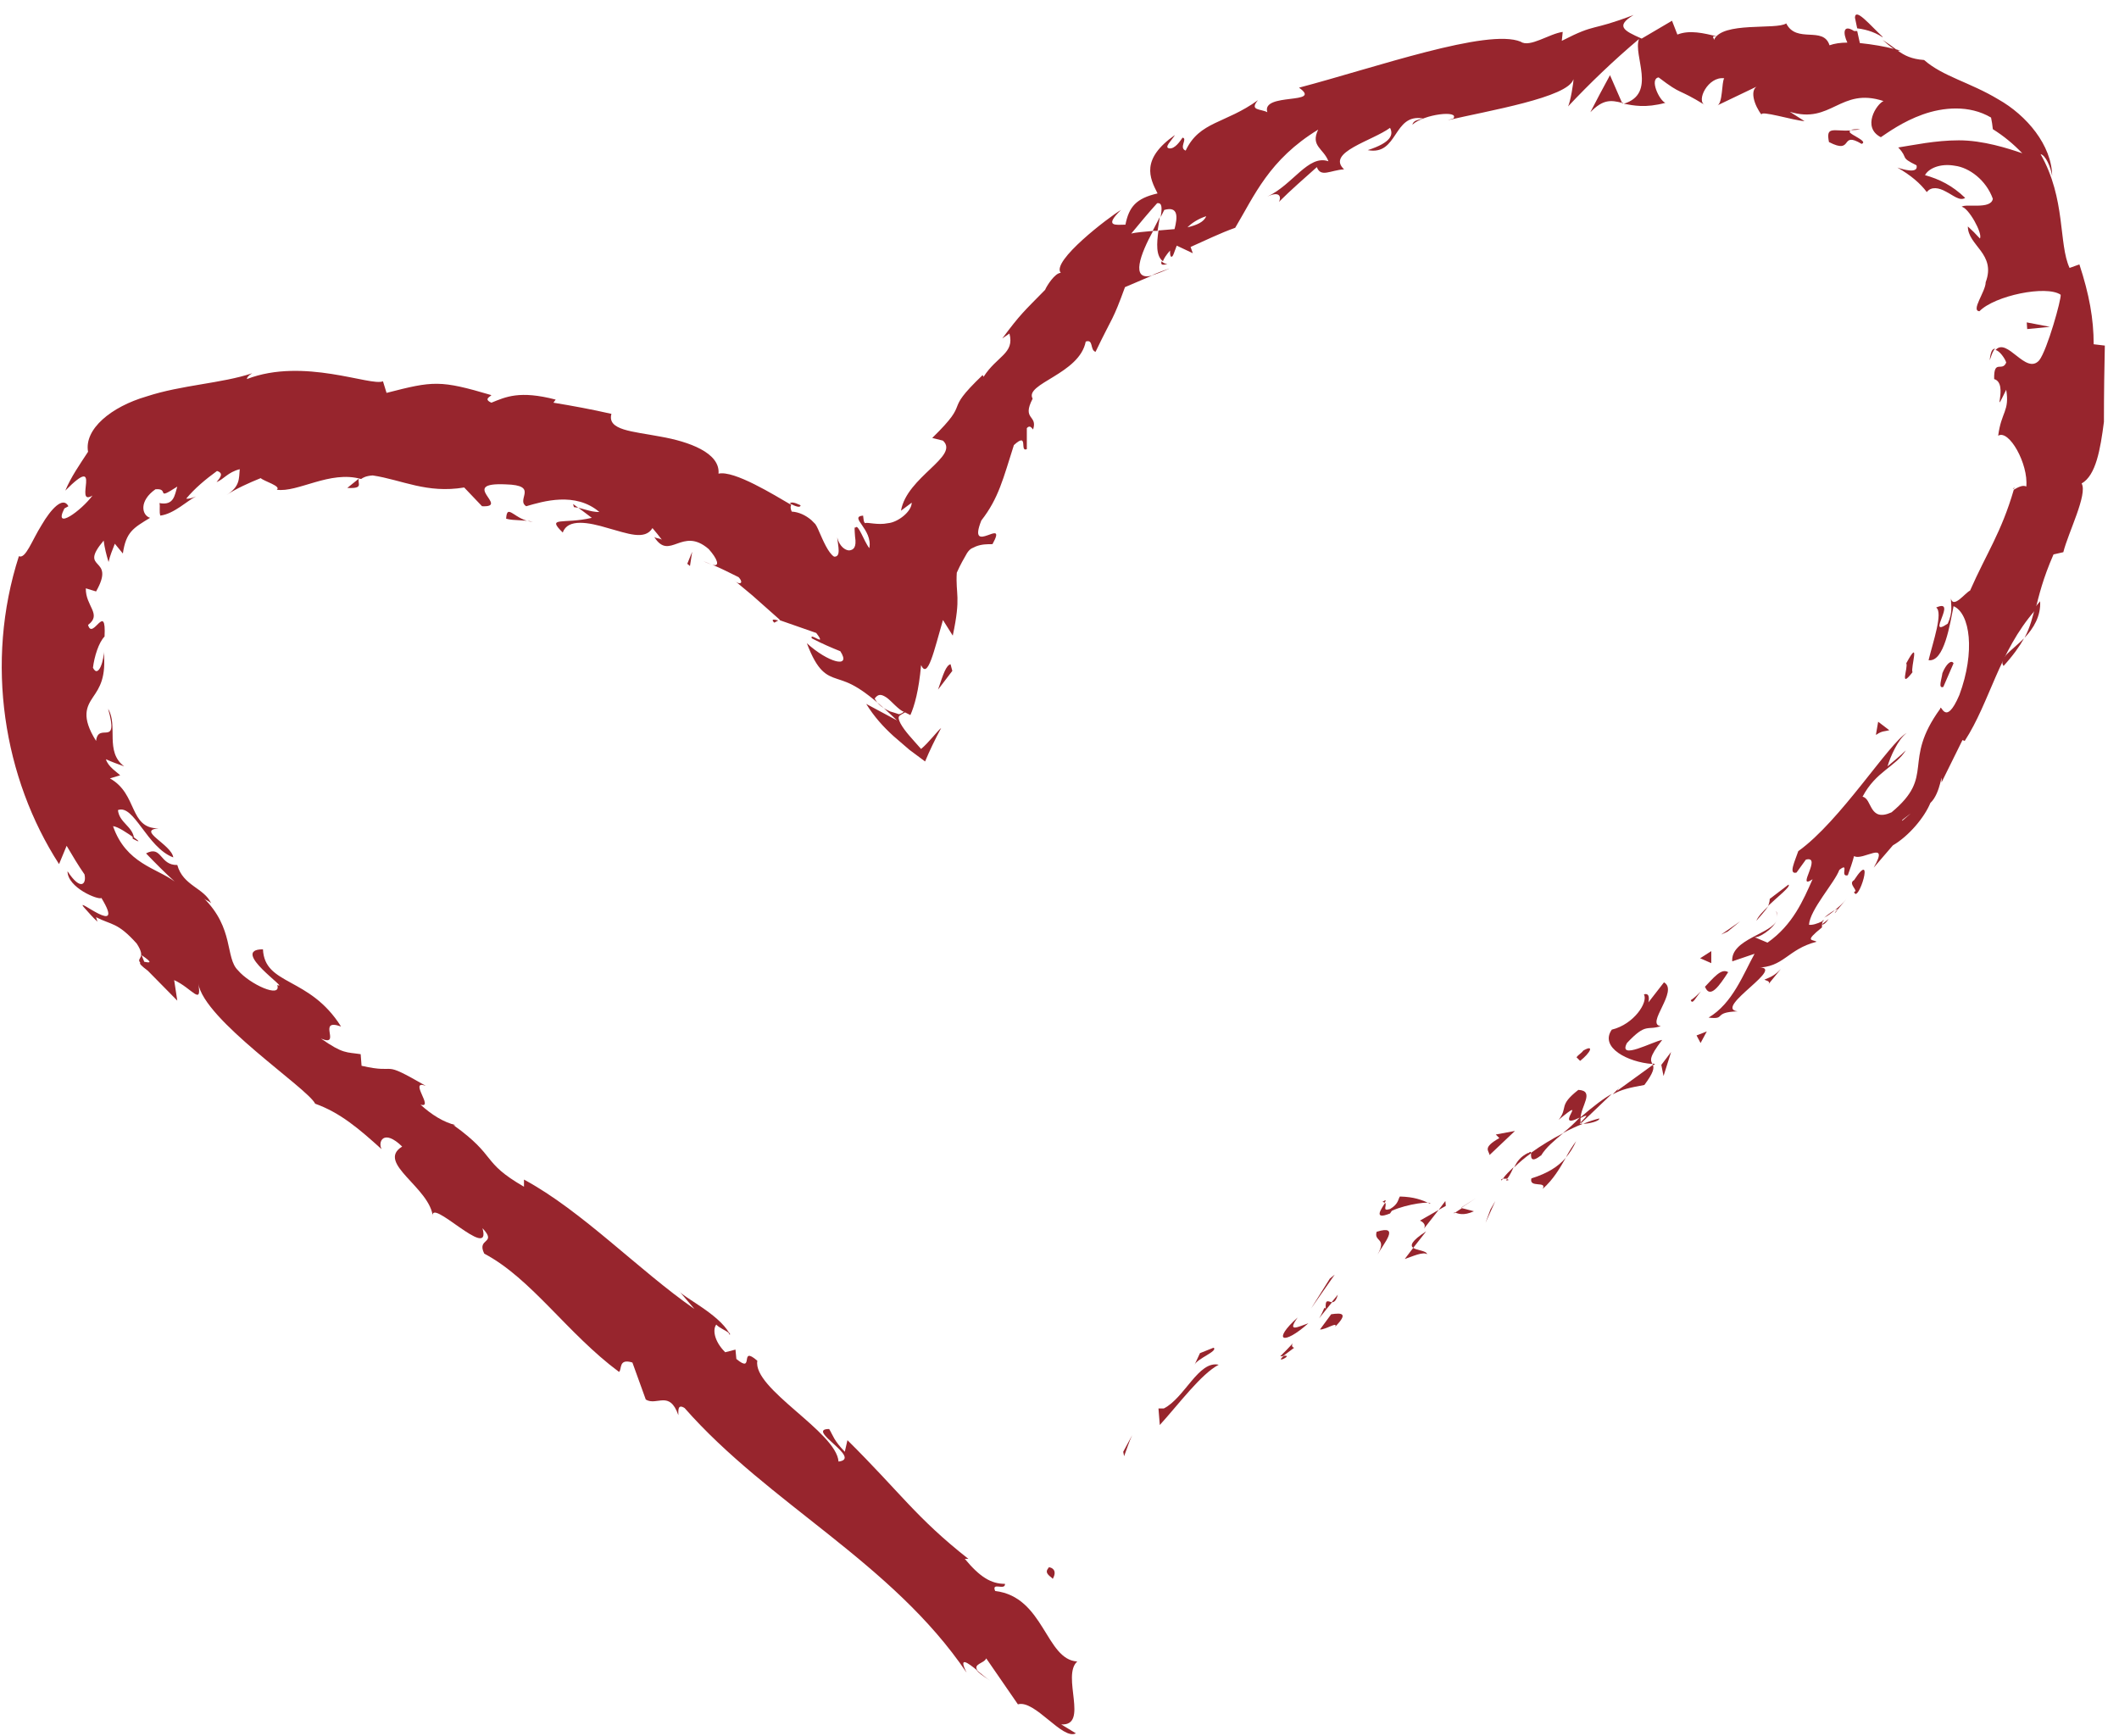 <?xml version="1.0" encoding="UTF-8"?> <svg xmlns="http://www.w3.org/2000/svg" width="105" height="86" viewBox="0 0 105 86" fill="none"><path d="M51.965 77.681C51.677 77.968 52.142 78.145 52.164 78.234C52.495 77.659 51.854 77.615 51.965 77.681Z" fill="#97252D"></path><path d="M55.657 71.933L55.701 72.154C55.834 71.8 55.944 71.446 56.099 71.115L55.657 71.933Z" fill="#97252D"></path><path d="M60.388 67.621C59.393 67.4 58.708 69.257 57.669 69.788H57.404L57.47 70.606C58.398 69.589 59.504 68.085 60.388 67.621Z" fill="#97252D"></path><path d="M64.125 66.781C63.771 66.671 64.545 66.118 63.439 67.201C63.528 67.201 63.55 67.201 63.594 67.179C63.705 67.091 63.859 66.98 64.125 66.781Z" fill="#97252D"></path><path d="M63.616 67.179C64.125 67.113 63.108 67.621 63.616 67.179Z" fill="#97252D"></path><path d="M65.96 65.123L65.407 65.874C65.672 65.897 66.314 65.454 66.159 65.742C66.8 65.079 66.535 65.034 65.938 65.123H65.96Z" fill="#97252D"></path><path d="M66.291 64.15L65.982 64.526C66.093 64.526 66.203 64.482 66.291 64.15Z" fill="#97252D"></path><path d="M65.363 65.322L66.004 64.526C65.827 64.504 65.65 64.305 65.695 64.88C65.628 64.636 65.606 64.946 65.363 65.322Z" fill="#97252D"></path><path d="M64.832 65.565C64.324 65.742 63.749 66.051 64.302 65.278C63.019 66.427 63.572 66.693 64.832 65.565Z" fill="#97252D"></path><path d="M60.123 66.781L59.46 67.046L59.194 67.621C59.327 67.312 60.344 66.958 60.145 66.781H60.123Z" fill="#97252D"></path><path d="M70.713 62.138C70.669 61.961 70.205 61.961 70.028 61.829L69.608 62.381C69.962 62.271 70.537 61.983 70.736 62.16L70.713 62.138Z" fill="#97252D"></path><path d="M70.028 61.829L70.669 61.011C69.918 61.497 69.873 61.718 70.028 61.829Z" fill="#97252D"></path><path d="M65.894 63.354L64.965 64.835L66.137 63.155L65.894 63.354Z" fill="#97252D"></path><path d="M73.853 59.927L73.61 60.59L74.096 59.507L73.853 59.927Z" fill="#97252D"></path><path d="M75.887 58.379C75.732 58.888 76.683 58.49 76.44 58.91C76.97 58.446 77.302 57.871 77.589 57.362C77.213 57.805 76.683 58.136 75.909 58.379H75.887Z" fill="#97252D"></path><path d="M78.098 56.544C77.921 56.788 77.744 57.053 77.589 57.362C77.788 57.119 77.965 56.854 78.098 56.544Z" fill="#97252D"></path><path d="M72.106 60.082C72.239 60.126 72.504 60.259 73.035 60.016L72.438 59.861L72.106 60.082Z" fill="#97252D"></path><path d="M72.416 59.839L73.123 59.374L72.394 59.839H72.416Z" fill="#97252D"></path><path d="M72.04 60.126L72.128 60.06C72.128 60.06 72.04 60.06 72.04 60.126Z" fill="#97252D"></path><path d="M68.259 62.16C68.569 61.607 69.409 60.657 68.215 61.033C68.06 61.541 68.746 61.32 68.259 62.16Z" fill="#97252D"></path><path d="M71.288 59.949L70.36 60.48C70.36 60.48 70.713 60.612 70.559 60.878L71.288 59.949Z" fill="#97252D"></path><path d="M71.62 59.507L71.288 59.949L71.642 59.75L71.62 59.507Z" fill="#97252D"></path><path d="M76.351 57.274C76.617 56.832 77.015 56.522 77.457 56.146C76.904 56.434 76.351 56.766 75.865 57.119C75.865 57.296 75.821 57.672 76.351 57.252V57.274Z" fill="#97252D"></path><path d="M74.406 58.49L74.472 58.402C74.472 58.402 74.339 58.424 74.406 58.49Z" fill="#97252D"></path><path d="M82.011 52.719L81.879 52.697L81.923 52.786L82.011 52.719Z" fill="#97252D"></path><path d="M75.732 57.119C75.312 57.318 75.157 57.584 75.025 57.849C75.268 57.606 75.555 57.362 75.865 57.141C75.865 57.075 75.843 57.031 75.732 57.141V57.119Z" fill="#97252D"></path><path d="M79.248 55.417C78.982 55.483 78.717 55.572 78.452 55.682C78.739 55.682 79.27 55.549 79.248 55.417Z" fill="#97252D"></path><path d="M74.671 58.424L74.627 58.49C74.804 58.49 74.759 58.446 74.671 58.424Z" fill="#97252D"></path><path d="M74.671 58.424C74.826 58.225 74.914 58.026 75.003 57.827C74.804 58.026 74.605 58.203 74.472 58.402C74.538 58.402 74.605 58.402 74.671 58.402L74.671 58.424Z" fill="#97252D"></path><path d="M81.459 49.27C81.68 49.646 80.972 50.752 79.867 51.017C79.248 51.901 80.663 52.631 81.879 52.719C81.79 52.543 81.68 52.41 82.365 51.526C81.923 51.592 80.154 52.565 80.618 51.68C81.591 50.641 81.613 51.083 82.299 50.84C81.503 50.774 83.205 49.093 82.453 48.673L81.68 49.668C81.68 49.668 81.812 49.16 81.459 49.27Z" fill="#97252D"></path><path d="M80.22 53.913L79.911 54.223C80.353 53.98 80.751 53.891 81.481 53.759C81.945 53.139 81.967 52.918 81.901 52.764L80.132 54.046L80.22 53.891V53.913Z" fill="#97252D"></path><path d="M78.319 55.417C78.319 54.82 79.049 54.046 78.209 54.002C77.192 54.798 77.722 54.864 77.236 55.483C78.828 54.157 76.904 56.058 78.275 55.373C77.987 55.682 77.722 55.925 77.435 56.146C77.766 55.969 78.098 55.815 78.43 55.682H78.363C78.363 55.682 78.209 55.682 78.319 55.638V55.594C78.319 55.594 78.319 55.461 78.319 55.395C78.872 55.107 78.474 55.439 78.341 55.594C78.341 55.616 78.341 55.638 78.341 55.66L79.867 54.201C79.469 54.422 79.027 54.754 78.275 55.395L78.319 55.417Z" fill="#97252D"></path><path d="M68.502 59.551C68.502 59.551 68.591 59.573 68.613 59.596C68.679 59.463 68.701 59.419 68.502 59.551Z" fill="#97252D"></path><path d="M69.365 59.286C69.276 59.419 69.298 59.662 68.878 59.905C68.458 60.038 68.746 59.728 68.635 59.595C68.48 59.861 67.994 60.48 68.878 60.126L68.967 59.993C69.741 59.64 70.957 59.507 70.868 59.64C70.426 59.441 70.072 59.308 69.387 59.286H69.365Z" fill="#97252D"></path><path d="M73.809 57.23L75.069 56.036L74.118 56.213L74.295 56.39C73.433 56.876 73.787 57.009 73.809 57.23Z" fill="#97252D"></path><path d="M82.321 52.764L82.431 53.316L82.807 52.123L82.321 52.764Z" fill="#97252D"></path><path d="M84.067 51.304L84.266 51.68L84.576 51.105L84.067 51.304Z" fill="#97252D"></path><path d="M35.272 27.979L34.852 27.802C35.029 27.891 35.161 27.935 35.272 27.979Z" fill="#97252D"></path><path d="M38.367 30.853L38.566 30.743C38.323 30.676 38.191 30.676 38.367 30.853Z" fill="#97252D"></path><path d="M93.287 1.824C92.646 1.227 91.938 0.364 91.916 0.873L92.027 1.404C92.579 1.47 92.978 1.647 93.287 1.846V1.824Z" fill="#97252D"></path><path d="M57.094 11.441H57.359L57.47 10.756L57.116 11.441H57.094Z" fill="#97252D"></path><path d="M57.956 13.298C57.647 13.409 57.337 13.52 57.05 13.652C57.271 13.586 57.581 13.475 57.956 13.298Z" fill="#97252D"></path><path d="M17.784 23.712L17.209 24.176C18.049 24.221 17.695 23.955 17.784 23.712Z" fill="#97252D"></path><path d="M99.279 32.998C99.743 32.489 100.075 32.025 100.296 31.627C99.677 32.246 99.013 32.622 99.279 32.998Z" fill="#97252D"></path><path d="M39.672 25.038C39.362 24.884 39.185 24.862 39.141 24.95C39.451 25.105 39.65 25.171 39.672 25.038Z" fill="#97252D"></path><path d="M101.092 29.792L100.848 30.079C100.716 30.566 100.605 31.074 100.318 31.605C100.76 31.141 101.136 30.522 101.092 29.792Z" fill="#97252D"></path><path d="M36.068 65.985C36.068 65.985 36.134 66.074 36.157 66.14C36.201 66.096 36.157 66.052 36.068 65.985Z" fill="#97252D"></path><path d="M49.068 83.275C48.891 83.164 48.626 82.943 48.383 82.744C48.471 82.877 48.692 83.031 49.068 83.275Z" fill="#97252D"></path><path d="M91.054 45.047C91.054 45.136 90.745 45.445 91.054 45.047Z" fill="#97252D"></path><path d="M88.025 45.446C88.069 45.335 88.069 45.224 88.003 45.136C88.047 45.247 88.069 45.335 88.025 45.446Z" fill="#97252D"></path><path d="M99.809 24.198V24.154C99.699 24.265 99.721 24.243 99.809 24.198Z" fill="#97252D"></path><path d="M90.391 45.468C90.567 45.379 90.744 45.246 90.921 45.092C90.833 45.136 90.656 45.246 90.391 45.468Z" fill="#97252D"></path><path d="M90.612 45.534L90.28 45.799C90.28 45.799 90.369 45.888 90.612 45.534Z" fill="#97252D"></path><path d="M91.496 44.539C91.319 44.76 91.12 44.937 90.921 45.092C91.01 45.047 91.054 45.026 91.054 45.07L91.496 44.539Z" fill="#97252D"></path><path d="M6.574 41.444V41.554C7.016 41.797 6.884 41.665 6.574 41.444Z" fill="#97252D"></path><path d="M80.375 5.118L80.442 5.096L80.375 5.074V5.118Z" fill="#97252D"></path><path d="M78.805 5.56C79.447 4.897 79.844 4.963 80.375 5.096L79.778 3.725C79.447 4.322 79.115 4.963 78.805 5.56Z" fill="#97252D"></path><path d="M28.396 24.972C28.706 25.193 29.037 25.437 29.325 25.658C27.91 25.989 27.047 25.569 27.887 26.387C28.131 25.68 29.17 25.879 30.121 26.166C31.093 26.431 31.956 26.785 32.331 26.166C32.486 26.343 32.641 26.542 32.796 26.741C32.641 26.653 32.575 26.697 32.42 26.608C33.194 27.824 33.791 26.056 35.117 27.205C35.537 27.67 35.714 28.112 35.294 27.979C35.714 28.156 36.156 28.377 36.599 28.598C36.886 28.908 36.643 29.018 36.355 28.731L37.284 29.505L38.655 30.721H38.611L40.446 31.362C41.02 32.114 40.092 31.296 40.225 31.627C40.733 31.892 41.197 32.092 41.64 32.268C42.214 33.153 41.02 32.821 39.981 31.87C40.512 33.285 40.954 33.462 41.485 33.639C42.082 33.838 42.657 33.971 44.447 35.695L42.922 34.877C43.32 35.518 43.762 36.005 44.271 36.469L45.066 37.154L45.84 37.729C46.061 37.199 46.327 36.646 46.636 36.071C46.481 36.182 46.017 36.801 45.641 37.11C45.177 36.58 44.845 36.248 44.624 35.85C44.425 35.452 44.558 35.474 44.845 35.297C44.934 35.342 45.022 35.386 45.111 35.43C45.31 34.988 45.531 34.214 45.641 32.954C45.973 33.683 46.282 32.246 46.725 30.721L47.211 31.494C47.631 29.527 47.344 29.483 47.41 28.377C47.587 27.979 47.764 27.67 47.919 27.404C48.096 27.139 48.206 27.161 48.361 27.073C48.648 26.962 48.913 26.962 49.179 26.962C49.975 25.525 47.897 27.625 48.626 25.79C49.488 24.685 49.709 23.712 50.24 22.054C50.992 21.368 50.505 22.43 50.881 22.253V21.214C51.036 21.037 51.124 21.214 51.191 21.28C51.434 20.55 50.616 20.816 51.169 19.754C50.749 19.003 53.49 18.538 53.8 16.924C54.198 16.792 53.999 17.345 54.286 17.433C55.17 15.598 55.126 15.93 55.745 14.227L57.094 13.652C55.989 13.94 56.519 12.569 57.138 11.441C56.696 11.486 56.298 11.508 56.055 11.574C56.475 11.065 56.895 10.557 57.337 10.07C57.602 10.026 57.58 10.336 57.514 10.756L57.691 10.402C58.398 10.203 58.354 10.756 58.2 11.353L57.404 11.419C57.315 12.06 57.271 12.679 57.625 12.945C57.669 12.812 57.801 12.613 57.978 12.414C57.978 12.569 57.978 12.701 58.045 12.724C58.133 12.724 58.177 12.502 58.31 12.171L59.106 12.547L58.995 12.237C59.747 11.906 60.455 11.552 61.206 11.287C62.157 9.695 62.887 7.904 65.319 6.422C64.921 7.241 65.584 7.351 65.827 7.992C64.832 7.638 64.058 9.164 62.798 9.739C63.462 9.429 63.484 9.805 63.373 10.004C63.97 9.407 64.611 8.854 65.252 8.28C65.451 8.81 65.916 8.434 66.601 8.39C65.695 7.55 68.016 6.975 68.878 6.334C69.055 6.666 68.945 7.064 67.773 7.439C69.298 7.727 69.011 5.604 70.514 5.87C70.227 5.958 70.05 5.958 69.984 6.179C70.559 5.649 72.327 5.45 72.018 5.87L71.73 5.958C73.698 5.494 77.722 4.831 77.965 3.924C77.987 4.035 77.811 5.074 77.7 5.273C78.783 4.123 79.955 2.996 81.215 1.934C80.906 2.752 82.122 4.632 80.464 5.14C80.95 5.229 81.525 5.361 82.52 5.096C82.21 4.963 81.724 3.902 82.188 3.836C83.404 4.764 83.05 4.322 84.487 5.206C84.023 5.007 84.642 3.769 85.438 3.88C85.306 4.057 85.372 5.14 85.085 5.229L87.163 4.234C86.632 4.388 86.942 5.251 87.295 5.693C87.141 5.428 88.909 5.98 89.418 6.002C89.175 5.848 88.931 5.693 88.688 5.538C90.745 6.179 91.187 4.3 93.331 5.007C92.978 5.162 92.248 6.312 93.199 6.798C93.53 6.577 94.282 6.025 95.277 5.671C96.272 5.317 97.576 5.184 98.66 5.825C98.704 6.024 98.726 6.201 98.748 6.4C99.279 6.732 99.765 7.13 100.207 7.594C99.5 7.351 98.262 6.953 97.068 6.953C95.896 6.953 94.79 7.196 94.061 7.307C94.591 7.86 94.105 7.771 94.967 8.191C95.078 8.633 94.282 8.39 94.017 8.302C94.68 8.678 95.166 9.098 95.476 9.518C95.697 9.23 96.073 9.297 96.427 9.496C96.78 9.673 97.112 9.982 97.377 9.805C96.736 9.186 96.095 8.877 95.387 8.678C95.564 8.346 96.139 8.081 96.869 8.213C97.576 8.302 98.416 8.921 98.748 9.849C98.66 10.402 97.399 10.07 97.2 10.247C97.532 10.27 98.262 11.574 98.107 11.817C97.908 11.596 97.709 11.397 97.51 11.22C97.51 12.171 98.925 12.569 98.394 13.984C98.394 14.448 97.643 15.399 98.085 15.421C98.837 14.647 101.401 14.117 102.109 14.603C102.153 14.802 101.445 17.345 101.047 17.853C100.384 18.605 99.456 16.681 98.881 17.345C99.08 17.367 99.367 17.787 99.411 17.964C99.212 18.45 98.792 17.765 98.814 18.782C99.566 19.003 98.638 20.882 99.411 19.312C99.588 20.373 99.168 20.396 99.013 21.59C99.544 21.258 100.517 22.982 100.406 24.11C100.229 23.999 99.942 24.176 99.787 24.265C99.168 26.387 98.439 27.404 97.621 29.261C97.377 29.372 96.802 30.168 96.67 29.659C96.67 29.969 96.78 30.323 96.515 30.898C95.388 31.671 97.046 29.615 95.94 30.102C96.294 30.345 95.785 31.804 95.564 32.711C96.338 32.821 96.626 30.92 96.802 30.035C97.621 30.389 97.886 32.29 97.09 34.435C96.382 36.093 96.183 34.789 96.139 35.12C94.216 37.774 95.94 38.415 93.729 40.25C92.602 40.758 92.778 39.564 92.292 39.476C92.955 38.216 93.928 37.995 94.437 37.177C94.149 37.464 93.84 37.707 93.53 37.972C93.663 37.508 94.039 36.646 94.481 36.314C93.619 36.801 91.187 40.692 89.108 42.173C88.954 42.638 88.6 43.345 89.02 43.235L89.484 42.593C90.324 42.372 88.954 44.141 89.816 43.566C89.352 44.605 88.843 45.821 87.583 46.706L86.897 46.418C87.074 46.551 87.892 46.02 88.047 45.578C87.826 46.264 85.748 46.529 85.836 47.634L86.942 47.258C86.389 48.253 85.858 49.713 84.664 50.42C85.571 50.531 84.841 50.155 86.102 50.111C84.841 49.956 88.733 47.789 87.03 47.944C88.401 47.944 88.556 47.037 90.015 46.662C89.816 46.529 89.374 46.684 90.28 45.954C90.28 45.866 90.28 45.733 90.324 45.645L90.391 45.6H90.324C90.324 45.6 90.324 45.556 90.302 45.645C90.037 45.777 89.794 45.843 89.639 45.821C89.683 45.07 90.921 43.721 91.142 43.102C91.673 42.682 91.142 43.478 91.562 43.367C91.673 43.058 91.784 42.748 91.872 42.416C92.292 42.682 93.663 41.554 92.845 42.991L93.796 41.886C94.591 41.422 95.365 40.493 95.653 39.785C96.183 39.299 96.228 38.039 96.206 38.769L97.245 36.668L97.355 36.712C98.615 34.767 99.035 32.312 100.848 30.234C101.047 29.46 101.224 28.687 101.755 27.471L102.241 27.36C102.485 26.387 103.457 24.486 103.148 23.955C103.855 23.557 104.076 22.275 104.253 20.904C104.253 19.533 104.275 18.074 104.298 17.123L103.745 17.057C103.745 15.797 103.524 14.581 103.037 13.1L102.551 13.276C101.998 12.082 102.374 9.849 101.114 7.638C101.357 7.683 101.622 8.28 101.689 8.722C101.667 7.196 100.428 5.715 99.013 4.919C97.621 4.079 96.272 3.791 95.343 2.973C94.724 2.929 94.37 2.752 94.039 2.509C94.083 2.509 94.127 2.509 94.171 2.509L93.95 2.443C93.751 2.288 93.53 2.133 93.287 1.978C93.486 2.155 93.663 2.31 93.84 2.421C93.42 2.31 92.801 2.2 92.159 2.133L92.027 1.536H91.872C91.319 1.183 91.319 1.647 91.54 2.111C91.209 2.111 90.899 2.155 90.656 2.244C90.347 1.271 89.02 2.177 88.511 1.16C88.025 1.492 85.328 1.05 84.93 1.978C84.93 1.846 84.753 1.78 85.085 1.802C84.421 1.647 83.736 1.47 83.117 1.713L82.851 1.028L81.348 1.912C80.442 1.514 80.043 1.293 80.95 0.74C78.761 1.581 79.159 1.116 77.39 2.023L77.435 1.581C76.771 1.669 75.799 2.376 75.356 2.067C73.72 1.382 68.149 3.349 64.368 4.344C65.584 5.206 62.489 4.565 62.798 5.56C62.467 5.383 61.892 5.494 62.334 4.963C60.72 6.135 59.438 6.002 58.752 7.462C58.398 7.329 58.863 6.865 58.597 6.82C58.487 6.975 58.222 7.395 57.934 7.351C57.669 7.307 58.045 6.975 58.222 6.688C56.519 7.882 56.961 8.81 57.359 9.584C56.298 9.827 55.944 10.247 55.767 11.132C55.325 11.132 54.662 11.264 55.546 10.402C54.949 10.756 52.075 12.945 52.562 13.52C52.274 13.52 51.854 14.183 51.788 14.36C50.704 15.465 50.572 15.554 49.665 16.77L50.019 16.526C50.284 17.521 49.4 17.632 48.737 18.671L48.692 18.583C46.614 20.573 48.228 19.71 46.194 21.7L46.725 21.833C47.565 22.607 44.934 23.624 44.646 25.304L45.177 24.906C45.177 25.348 44.492 25.879 44.005 25.923C43.475 26.034 42.966 25.857 42.878 25.923C42.789 25.901 42.789 25.68 42.767 25.547C42.038 25.613 43.254 26.21 43.077 27.161C42.811 26.829 42.524 25.923 42.391 26.144C42.325 26.078 42.347 26.255 42.369 26.586C42.458 27.139 42.281 27.25 42.082 27.272C41.883 27.272 41.595 27.073 41.485 26.63C41.529 27.073 41.684 27.603 41.33 27.581C41.043 27.404 40.777 26.763 40.6 26.365C40.556 26.255 40.512 26.166 40.468 26.078L40.401 25.967L40.202 25.768C39.915 25.525 39.583 25.37 39.23 25.348C39.163 25.193 39.163 25.083 39.208 25.017C38.367 24.53 36.377 23.292 35.604 23.469C35.692 22.43 34.122 21.877 32.73 21.634C31.337 21.368 30.076 21.324 30.297 20.506C29.325 20.285 28.374 20.108 27.423 19.953L27.534 19.799C25.743 19.334 25.058 19.666 24.35 19.953C23.952 19.776 24.284 19.666 24.35 19.578C21.807 18.826 21.476 18.87 19.154 19.467L18.977 18.892C18.381 19.157 15.042 17.698 12.234 18.782C12.234 18.715 12.3 18.605 12.499 18.494C10.974 19.003 9.006 19.069 7.259 19.644C5.513 20.152 4.164 21.258 4.363 22.385C3.943 23.027 3.523 23.624 3.236 24.309C5.159 22.363 3.611 25.149 4.584 24.552C4.032 25.304 2.616 26.321 3.191 25.193L3.39 25.083C3.125 24.574 2.528 25.215 2.064 26.011C1.577 26.785 1.268 27.714 0.936 27.559C-0.766 32.843 0.184 38.569 2.926 42.815L3.302 41.908C3.589 42.394 3.877 42.881 4.186 43.323C4.297 43.787 4.009 44.185 3.346 43.168C3.346 43.986 4.872 44.605 5.026 44.495C6.265 46.529 3.7 44.384 4.142 44.937C4.363 45.18 4.584 45.446 4.827 45.667L4.761 45.446C5.535 45.843 5.822 45.689 6.773 46.75C7.282 47.524 6.729 47.435 6.95 47.701C6.906 47.745 6.972 47.833 7.326 48.099L8.785 49.58L8.63 48.563C9.515 48.961 10.023 49.889 9.824 48.718C10.089 50.531 15.241 53.913 15.617 54.687C16.855 55.129 17.784 55.925 18.911 56.942C18.712 56.589 19 55.903 19.928 56.81C18.602 57.628 21.343 58.844 21.454 60.325C21.188 59.175 24.394 62.58 23.908 60.856C24.66 61.652 23.598 61.32 23.996 62.116C26.34 63.354 28.109 66.074 30.673 67.975C30.828 67.864 30.629 67.29 31.337 67.511L32 69.346C32.553 69.677 33.172 68.859 33.614 70.12C33.614 69.898 33.57 69.545 33.923 69.766C38.102 74.519 44.204 77.416 47.897 82.877C47.476 82.037 47.941 82.368 48.449 82.788C48.184 82.434 48.759 82.434 48.869 82.169L50.439 84.447C51.279 84.203 52.65 86.237 53.313 85.884L52.584 85.441C53.977 85.53 52.584 83.031 53.38 82.324C51.81 82.236 51.743 79.118 49.312 78.831C49.112 78.366 49.82 78.831 49.798 78.477C49.112 78.477 48.56 78.145 47.808 77.239H47.985C45.398 75.205 44.624 73.967 41.993 71.358L41.861 71.933C41.308 71.358 41.286 71.137 41.087 70.805C39.871 70.805 42.767 72.264 41.551 72.419C41.441 70.938 37.284 68.815 37.527 67.422C36.599 66.626 37.417 68.108 36.488 67.334L36.444 66.87L35.935 67.002C35.361 66.427 35.316 65.853 35.493 65.631C35.626 65.786 35.957 65.919 36.134 66.052C35.582 65.079 33.813 64.261 33.636 63.951L34.41 64.858C31.668 62.956 28.838 59.993 25.964 58.446V58.8C23.819 57.562 24.66 57.318 22.471 55.748H22.581C22.006 55.616 21.387 55.24 20.835 54.731C21.542 54.953 20.216 53.471 21.1 53.803C18.756 52.454 19.84 53.25 17.916 52.808L17.872 52.233C17.165 52.123 17.01 52.233 15.904 51.459C16.965 51.901 15.661 50.42 16.899 50.862C15.329 48.364 13.118 48.85 13.03 47.037C11.328 47.037 14.423 49.093 13.738 48.806C13.959 49.492 12.367 48.762 11.792 48.077C11.151 47.458 11.615 45.998 10.089 44.495C10.244 44.65 10.311 44.605 10.465 44.76C10.112 43.986 9.072 43.898 8.785 42.859C7.901 42.881 8.033 41.864 7.237 42.284C7.702 42.77 8.166 43.235 8.652 43.677C7.768 43.014 6.242 42.792 5.601 40.935C5.844 40.957 6.331 41.289 6.64 41.51C6.552 40.935 5.911 40.758 5.844 40.139C6.64 39.83 7.282 41.996 8.586 42.483C8.498 41.842 6.751 41.134 7.856 41.046C6.375 41.046 6.839 39.343 5.447 38.569L5.955 38.415C5.8 38.26 5.358 37.995 5.248 37.619C5.535 37.751 5.844 37.862 6.154 37.972C5.181 37.243 5.867 35.961 5.358 35.12C5.911 37.088 4.872 35.739 4.761 36.712C4.009 35.518 4.297 35.01 4.606 34.546C4.938 34.059 5.27 33.573 5.137 32.246C5.181 32.6 4.894 33.661 4.606 33.086C4.673 32.534 4.894 31.826 5.181 31.539C5.27 29.77 4.584 31.76 4.363 30.964C5.071 30.433 4.231 30.035 4.253 29.151L4.761 29.306C5.778 27.515 3.833 28.333 5.137 26.785C5.181 27.139 5.27 27.493 5.38 27.846C5.447 27.537 5.579 27.227 5.69 26.94L6.088 27.426C6.242 26.365 6.596 26.166 7.436 25.658C7.016 25.525 6.884 24.817 7.702 24.243C8.431 24.176 7.657 24.84 8.785 24.11C8.652 24.53 8.63 25.061 7.901 24.928C7.945 25.083 7.879 25.37 7.945 25.547C8.63 25.459 9.294 24.795 9.714 24.596C9.559 24.663 9.36 24.729 9.227 24.707C9.647 24.198 10.178 23.756 10.753 23.336C11.107 23.447 10.908 23.668 10.731 23.889C11.107 23.734 11.283 23.402 11.88 23.248C11.836 23.712 11.902 24.11 11.217 24.53C11.726 24.198 12.322 23.933 12.919 23.69C13.074 23.845 13.959 24.088 13.715 24.265C14.755 24.419 16.346 23.292 17.894 23.734C17.983 23.668 18.137 23.579 18.469 23.557C19.928 23.778 21.144 24.464 23.001 24.154L23.886 25.083C25.301 25.149 22.67 23.889 25.058 23.999C26.738 24.044 25.544 24.751 26.075 25.083C26.915 24.84 28.507 24.353 29.701 25.37C29.214 25.37 28.882 25.171 28.44 25.127L28.396 24.972ZM44.779 35.275C44.779 35.275 44.646 35.386 44.536 35.386C44.403 35.342 44.271 35.297 44.116 35.253C43.806 35.12 43.519 34.944 43.342 34.612C43.519 34.369 43.674 34.391 43.939 34.568C44.16 34.722 44.536 35.187 44.801 35.275H44.779ZM59.769 10.712C59.659 10.999 59.305 11.154 58.841 11.264C59.062 11.043 59.371 10.844 59.769 10.712ZM94.26 40.67V40.626C94.923 40.117 94.68 40.294 94.26 40.67ZM93.022 41.82C92.978 41.996 93.022 42.041 93.132 42.019C93.11 41.842 93.331 41.554 93.641 41.245C93.464 41.245 93.243 41.355 93.022 41.82ZM7.149 47.656L7.016 47.325C7.635 47.745 7.392 47.701 7.149 47.656Z" fill="#97252D"></path><path d="M57.846 13.077C57.713 13.077 57.625 13.011 57.558 12.945C57.514 13.1 57.558 13.166 57.846 13.077Z" fill="#97252D"></path><path d="M17.894 23.623H17.85C17.85 23.623 17.806 23.668 17.784 23.712L17.894 23.623Z" fill="#97252D"></path><path d="M98.593 17.853C98.704 17.543 98.748 17.389 98.859 17.278C98.726 17.278 98.638 17.411 98.593 17.853Z" fill="#97252D"></path><path d="M87.561 48.85L88.246 48.01C87.892 48.386 87.671 48.43 87.428 48.541C87.539 48.607 87.804 48.607 87.561 48.85Z" fill="#97252D"></path><path d="M78.452 52.056C78.363 52.189 78.208 52.255 78.12 52.388L78.297 52.565C78.805 52.167 79.026 51.724 78.452 52.056Z" fill="#97252D"></path><path d="M85.659 48.187C85.306 47.922 84.908 48.452 84.399 48.983C84.421 48.961 84.465 48.917 84.488 48.895C84.731 49.514 85.195 48.85 85.637 48.165L85.659 48.187Z" fill="#97252D"></path><path d="M84.288 49.116C84.134 49.27 83.957 49.447 83.78 49.558C83.868 49.801 84.023 49.425 84.288 49.116Z" fill="#97252D"></path><path d="M91.872 43.61C91.54 43.787 92.137 44.163 91.872 44.185C92.049 44.871 92.955 41.952 91.872 43.61Z" fill="#97252D"></path><path d="M84.244 47.48L84.797 47.723V47.126L84.244 47.48Z" fill="#97252D"></path><path d="M88.622 43.831L87.693 44.539C87.693 44.539 87.693 44.738 87.605 44.893C88.113 44.406 88.755 43.92 88.622 43.831Z" fill="#97252D"></path><path d="M87.627 44.893C87.362 45.158 87.119 45.401 87.03 45.622C87.163 45.468 87.45 45.158 87.627 44.893Z" fill="#97252D"></path><path d="M85.283 46.308L85.615 46.153L86.234 45.645L85.283 46.308Z" fill="#97252D"></path><path d="M96.294 34.037L96.802 32.865C96.692 32.666 96.427 32.91 96.25 33.352C96.205 33.683 96.029 34.126 96.294 34.037Z" fill="#97252D"></path><path d="M92.978 36.403C93.265 36.204 93.376 36.248 93.619 36.182L93.066 35.761L92.955 36.403H92.978Z" fill="#97252D"></path><path d="M94.768 33.307C94.658 33.108 95.188 31.517 94.459 32.865C94.569 33.064 94.083 34.192 94.768 33.307Z" fill="#97252D"></path><path d="M100.428 15.974L100.451 16.305L101.578 16.195L100.428 15.974Z" fill="#97252D"></path><path d="M90.634 7.041C91.872 7.683 91.142 6.467 92.248 7.13C92.646 6.975 91.341 6.577 91.717 6.467C90.833 6.511 90.457 6.223 90.634 7.064V7.041Z" fill="#97252D"></path><path d="M91.717 6.445C91.85 6.445 92.005 6.445 92.182 6.4C91.916 6.4 91.806 6.4 91.717 6.445Z" fill="#97252D"></path><path d="M47.189 33.241L47.1 32.91C46.879 32.976 46.747 33.374 46.481 34.17L47.189 33.241Z" fill="#97252D"></path><path d="M34.056 27.935L34.189 28.045L34.299 27.338L34.056 27.935Z" fill="#97252D"></path><path d="M25.08 25.702C25.5 25.812 26.008 25.746 26.406 25.857C25.5 25.79 25.124 24.884 25.08 25.702Z" fill="#97252D"></path></svg> 
